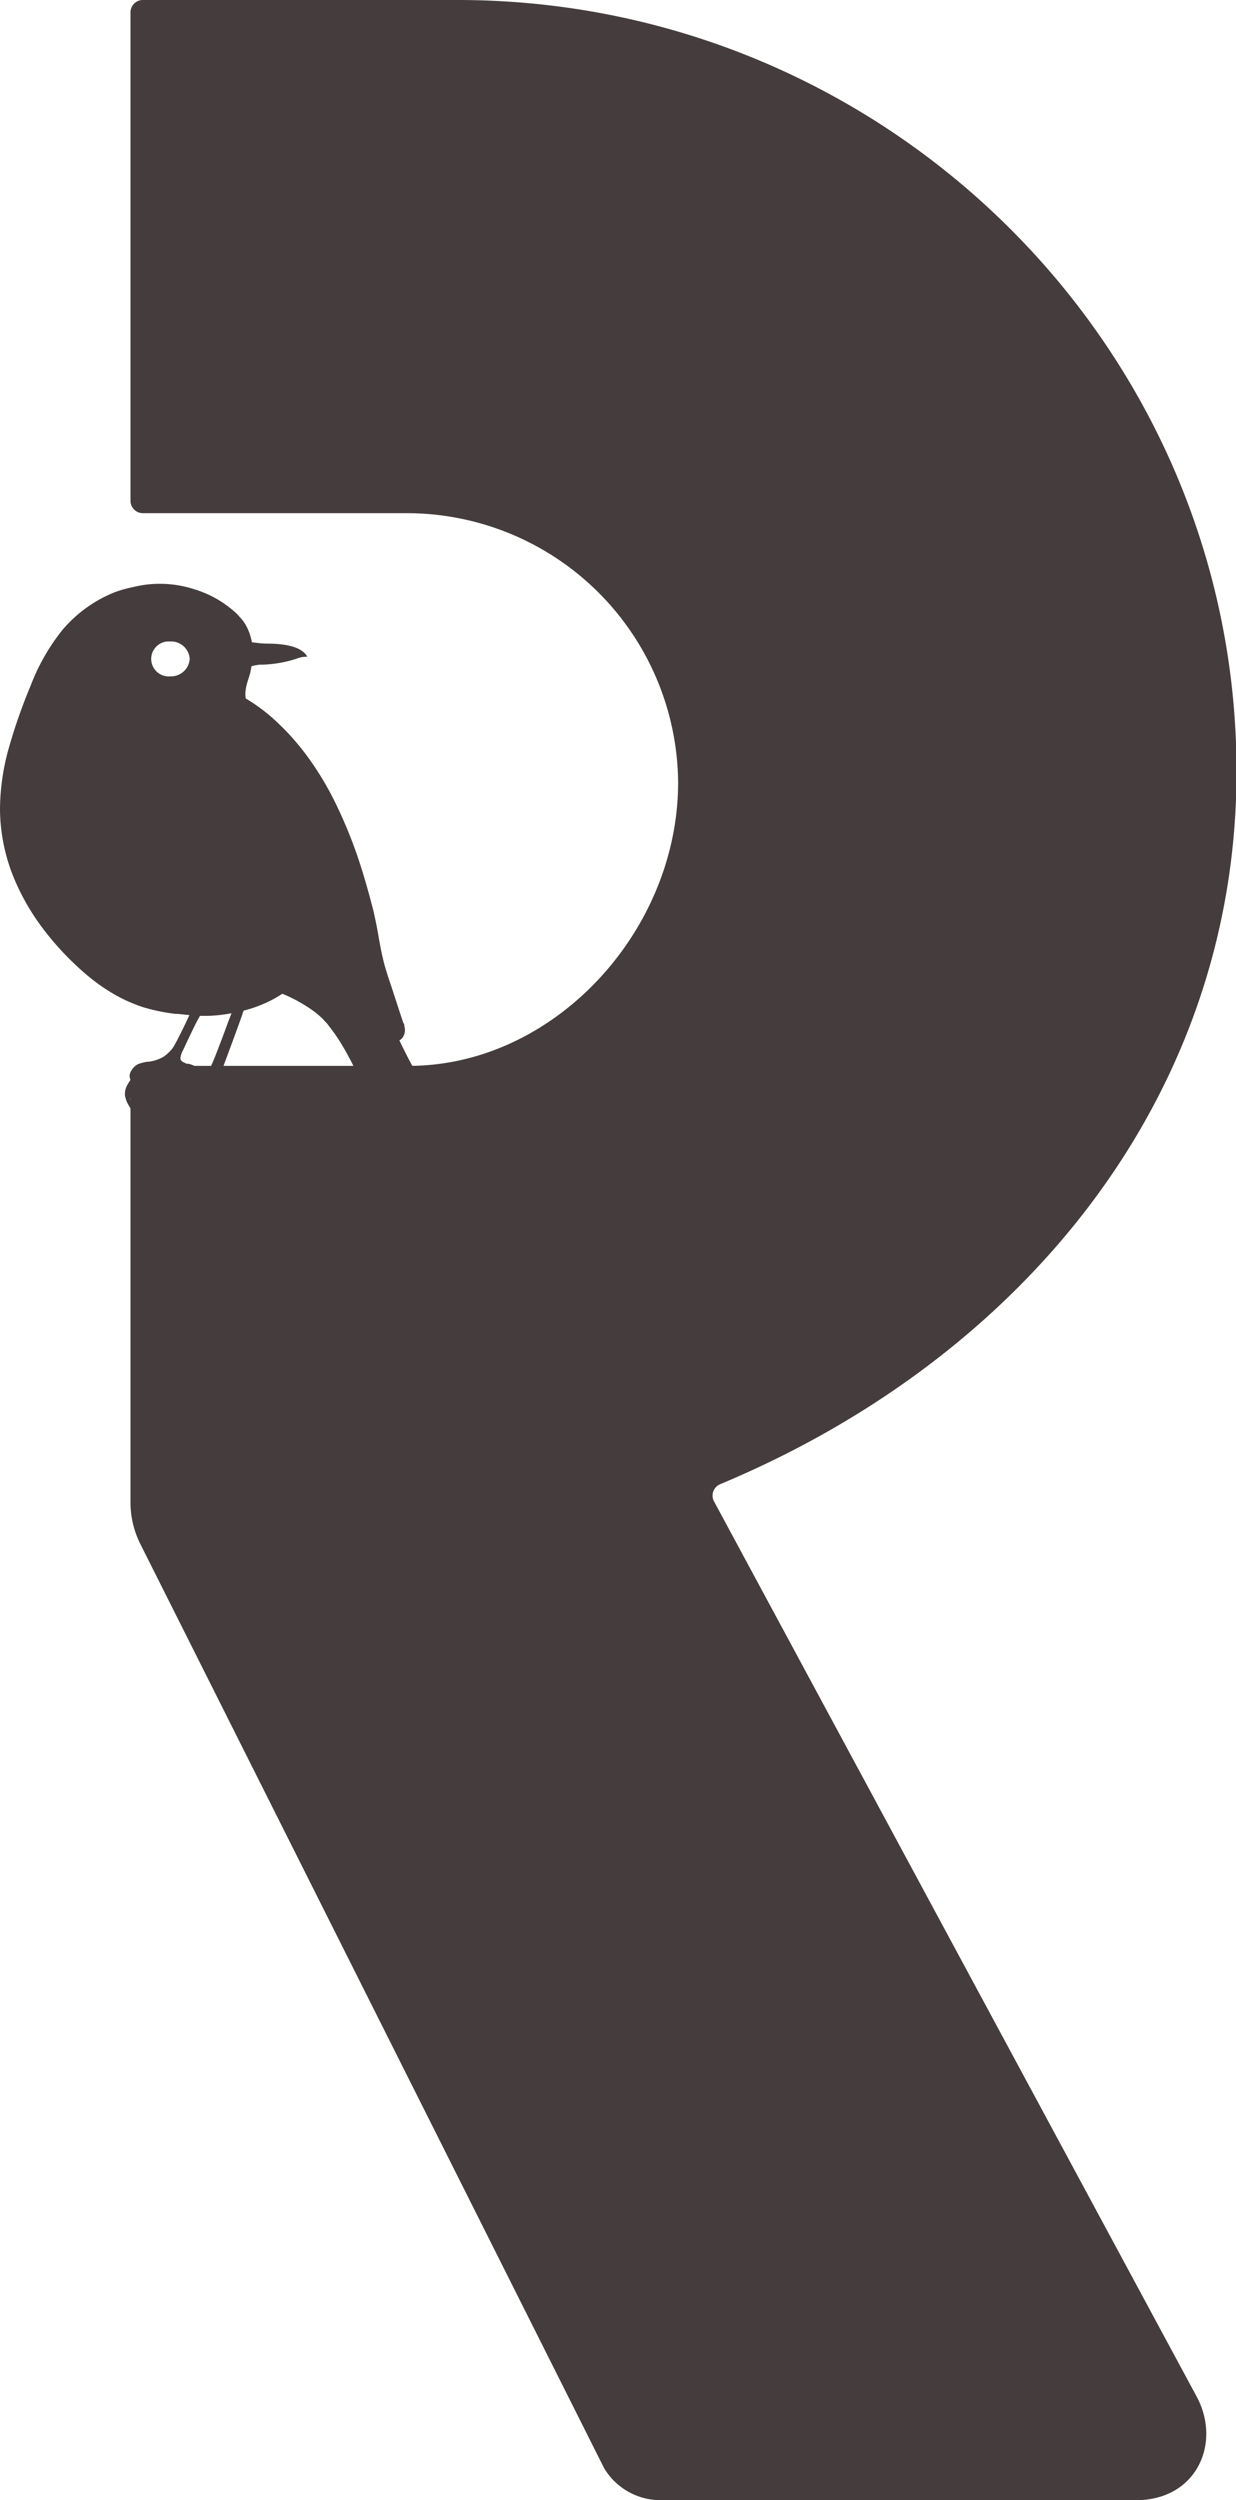 <svg xmlns="http://www.w3.org/2000/svg" viewBox="0 0 93.96 190"><defs><style>.cls-1{fill:#453d3d;}</style></defs><title>logo_r</title><g id="Layer_2" data-name="Layer 2"><g id="Layer_1-2" data-name="Layer 1"><path class="cls-1" d="M54.28,114.1a.94.94,0,0,1,.47-1.31C77.85,103.14,94,83.26,94,58.63,94,26.33,67.36,0,34.79,0H10.86a.94.94,0,0,0-.94.94V38.06a.94.94,0,0,0,.94.94H31.09A20.63,20.63,0,0,1,51.55,59.46C51.55,70.77,42.12,81,31.09,81H10.86a.94.94,0,0,0-.94.94v32.22a7.05,7.05,0,0,0,.74,3.16l35.26,70.24A5,5,0,0,0,50.26,190h36.1c4.61,0,6.51-4.34,4.61-7.87Z"/><path class="cls-1" d="M35.43,89.32a3.74,3.74,0,0,0-.18-.86,12.74,12.74,0,0,0-.6-1.46c-.45-.93-.93-1.83-1.44-2.71s-1-1.75-1.5-2.63-.93-1.72-1.35-2.6a.64.64,0,0,0,.28-.26,1,1,0,0,0,.1-.81c0-.1,0-.17-.08-.25l-.07-.21-.29-.88-.57-1.75c-.2-.57-.38-1.14-.54-1.72-.07-.29-.14-.58-.2-.87s-.11-.59-.17-.89c-.1-.6-.21-1.21-.35-1.82-.06-.31-.14-.61-.22-.91s-.15-.59-.24-.89c-.33-1.19-.69-2.37-1.12-3.53a35.38,35.38,0,0,0-1.47-3.41,23.29,23.29,0,0,0-1.91-3.18,18.7,18.7,0,0,0-2.45-2.8,13.41,13.41,0,0,0-2.38-1.8,2.09,2.09,0,0,1,0-.66,3.48,3.48,0,0,1,.12-.56l.18-.57c.06-.22.1-.44.14-.66a4.83,4.83,0,0,1,.62-.12H20a9.43,9.43,0,0,0,2.51-.44,2.05,2.05,0,0,1,.85-.16c-.47-.87-2-1-3.1-1h0c-.37,0-.76-.06-1.11-.1a4.37,4.37,0,0,0-.36-1.11l-.15-.28c-.07-.09-.12-.19-.19-.27s-.13-.16-.21-.24L18,46.64a8.52,8.52,0,0,0-2-1.38,9.56,9.56,0,0,0-2.34-.76,8.58,8.58,0,0,0-2.48-.08,10.09,10.09,0,0,0-1.22.23A8.58,8.58,0,0,0,8.74,45a10.09,10.09,0,0,0-4,2.88,15.66,15.66,0,0,0-2.42,4.25,41.36,41.36,0,0,0-1.6,4.54A17.45,17.45,0,0,0,0,61.55a14,14,0,0,0,.92,4.83,17.32,17.32,0,0,0,2.4,4.26,21.93,21.93,0,0,0,3.36,3.52,14.24,14.24,0,0,0,2,1.4,11.36,11.36,0,0,0,2.26,1,14.4,14.4,0,0,0,2.4.49c.35,0,.71.07,1.06.09l0,0c-.18.39-.36.77-.55,1.15s-.37.76-.58,1.12a1.85,1.85,0,0,1-.35.48,3.38,3.38,0,0,1-.46.4,2.92,2.92,0,0,1-1.13.39c-.21,0-.42.06-.63.12a1,1,0,0,0-.56.35,1.1,1.1,0,0,0-.29.58,1,1,0,0,0,.07.34,3.22,3.22,0,0,0-.29.48,1.35,1.35,0,0,0-.13.69,2,2,0,0,0,.22.65l.33.58-.1-.67a1.23,1.23,0,0,1,.26-1.1,2.26,2.26,0,0,1,.54-.3.79.79,0,0,0,.15-.12l.11-.13a1.51,1.51,0,0,1,.21-.23,3.72,3.72,0,0,1,.48-.41,1.79,1.79,0,0,1,.55-.28,1.06,1.06,0,0,1,.31,0,1.64,1.64,0,0,0,.32,0,.66.66,0,0,0,.19-.09l.26.07.26.11.12.08.11.09a4.21,4.21,0,0,0,.48.35,5.21,5.21,0,0,0,.52.28,1.66,1.66,0,0,0,.29.1l.14,0a3.09,3.09,0,0,1-.38.35,3.73,3.73,0,0,1-.78.44,8,8,0,0,1-.87.28,7.84,7.84,0,0,0-.91.27,1.58,1.58,0,0,0-.78.57,2.8,2.8,0,0,0-.25.41,1.08,1.08,0,0,0-.11.47,1.27,1.27,0,0,0,.06.28.22.22,0,0,1-.05.08,6.44,6.44,0,0,0-.44.87,2.5,2.5,0,0,0-.11.49,1.75,1.75,0,0,0,0,.51,2.52,2.52,0,0,0,.44.9l.48.66-.21-.8a1.7,1.7,0,0,1,.23-1.66,1.56,1.56,0,0,1,.35-.27,2.79,2.79,0,0,0,.43-.25.89.89,0,0,0,.2-.19.44.44,0,0,0,.08-.11l.06-.09c.09-.13.19-.25.29-.37a6,6,0,0,1,.67-.66,3,3,0,0,1,.8-.48l.11,0,.11,0,.23,0a2.81,2.81,0,0,0,.48-.12.92.92,0,0,0,.27-.16l.4.06a2.77,2.77,0,0,1,.41.12l.19.08.19.12q.38.23.78.42a6,6,0,0,0,.83.33,2.24,2.24,0,0,0,.45.09l.1,0,.09,0,.18.08a2.32,2.32,0,0,1,.63.54,5.43,5.43,0,0,1,.48.7l.48.83L20.65,86a5.05,5.05,0,0,0-.32-.95,1.67,1.67,0,0,0-.28-.45l-.32-.36A3.5,3.5,0,0,0,18,83.16l-.24-.06-.25,0-.23,0L17.1,83a1,1,0,0,1-.37-.19.44.44,0,0,1-.17-.32,1.27,1.27,0,0,1,.05-.42c0-.15.1-.3.15-.45l.34-.91c.45-1.21.9-2.42,1.33-3.64,0-.09.07-.18.1-.27a10,10,0,0,0,2-.74,8.65,8.65,0,0,0,.93-.54,11.47,11.47,0,0,1,2.49,1.4l.14.11.14.12.27.24.24.27.13.13.11.15a14.71,14.71,0,0,1,.86,1.21,23.78,23.78,0,0,1,1.4,2.64c.42.91.81,1.84,1.22,2.77s.84,1.86,1.33,2.77a15.35,15.35,0,0,0,.82,1.33,6,6,0,0,0,1.09,1.24,2.51,2.51,0,0,0,.4.26,1.48,1.48,0,0,0,.55.14,1.05,1.05,0,0,0,.61-.16h0l.15.11a2.26,2.26,0,0,0,.4.25,1.59,1.59,0,0,0,.52.15,1.35,1.35,0,0,0,.34,0,1.27,1.27,0,0,0,.18-.06l.16-.1a1,1,0,0,0,.37-.56A1.69,1.69,0,0,0,35.43,89.32ZM17.33,77.7c-.21.58-.43,1.17-.65,1.74s-.44,1.17-.71,1.72c-.06.13-.13.27-.2.39l-.13.18,0,0a2.65,2.65,0,0,0-.4-.42,2.17,2.17,0,0,0-.58-.36,2.13,2.13,0,0,0-.33-.11l-.14,0L14,80.75a.61.61,0,0,1-.22-.15.31.31,0,0,1-.06-.23,1.7,1.7,0,0,1,.2-.57l.28-.6c.33-.68.64-1.37,1-2h.6A11,11,0,0,0,17.6,77ZM14.42,50.07a1.42,1.42,0,0,1-1.48,1.33,1.33,1.33,0,1,1,0-2.65A1.41,1.41,0,0,1,14.42,50.07Z"/></g></g></svg>